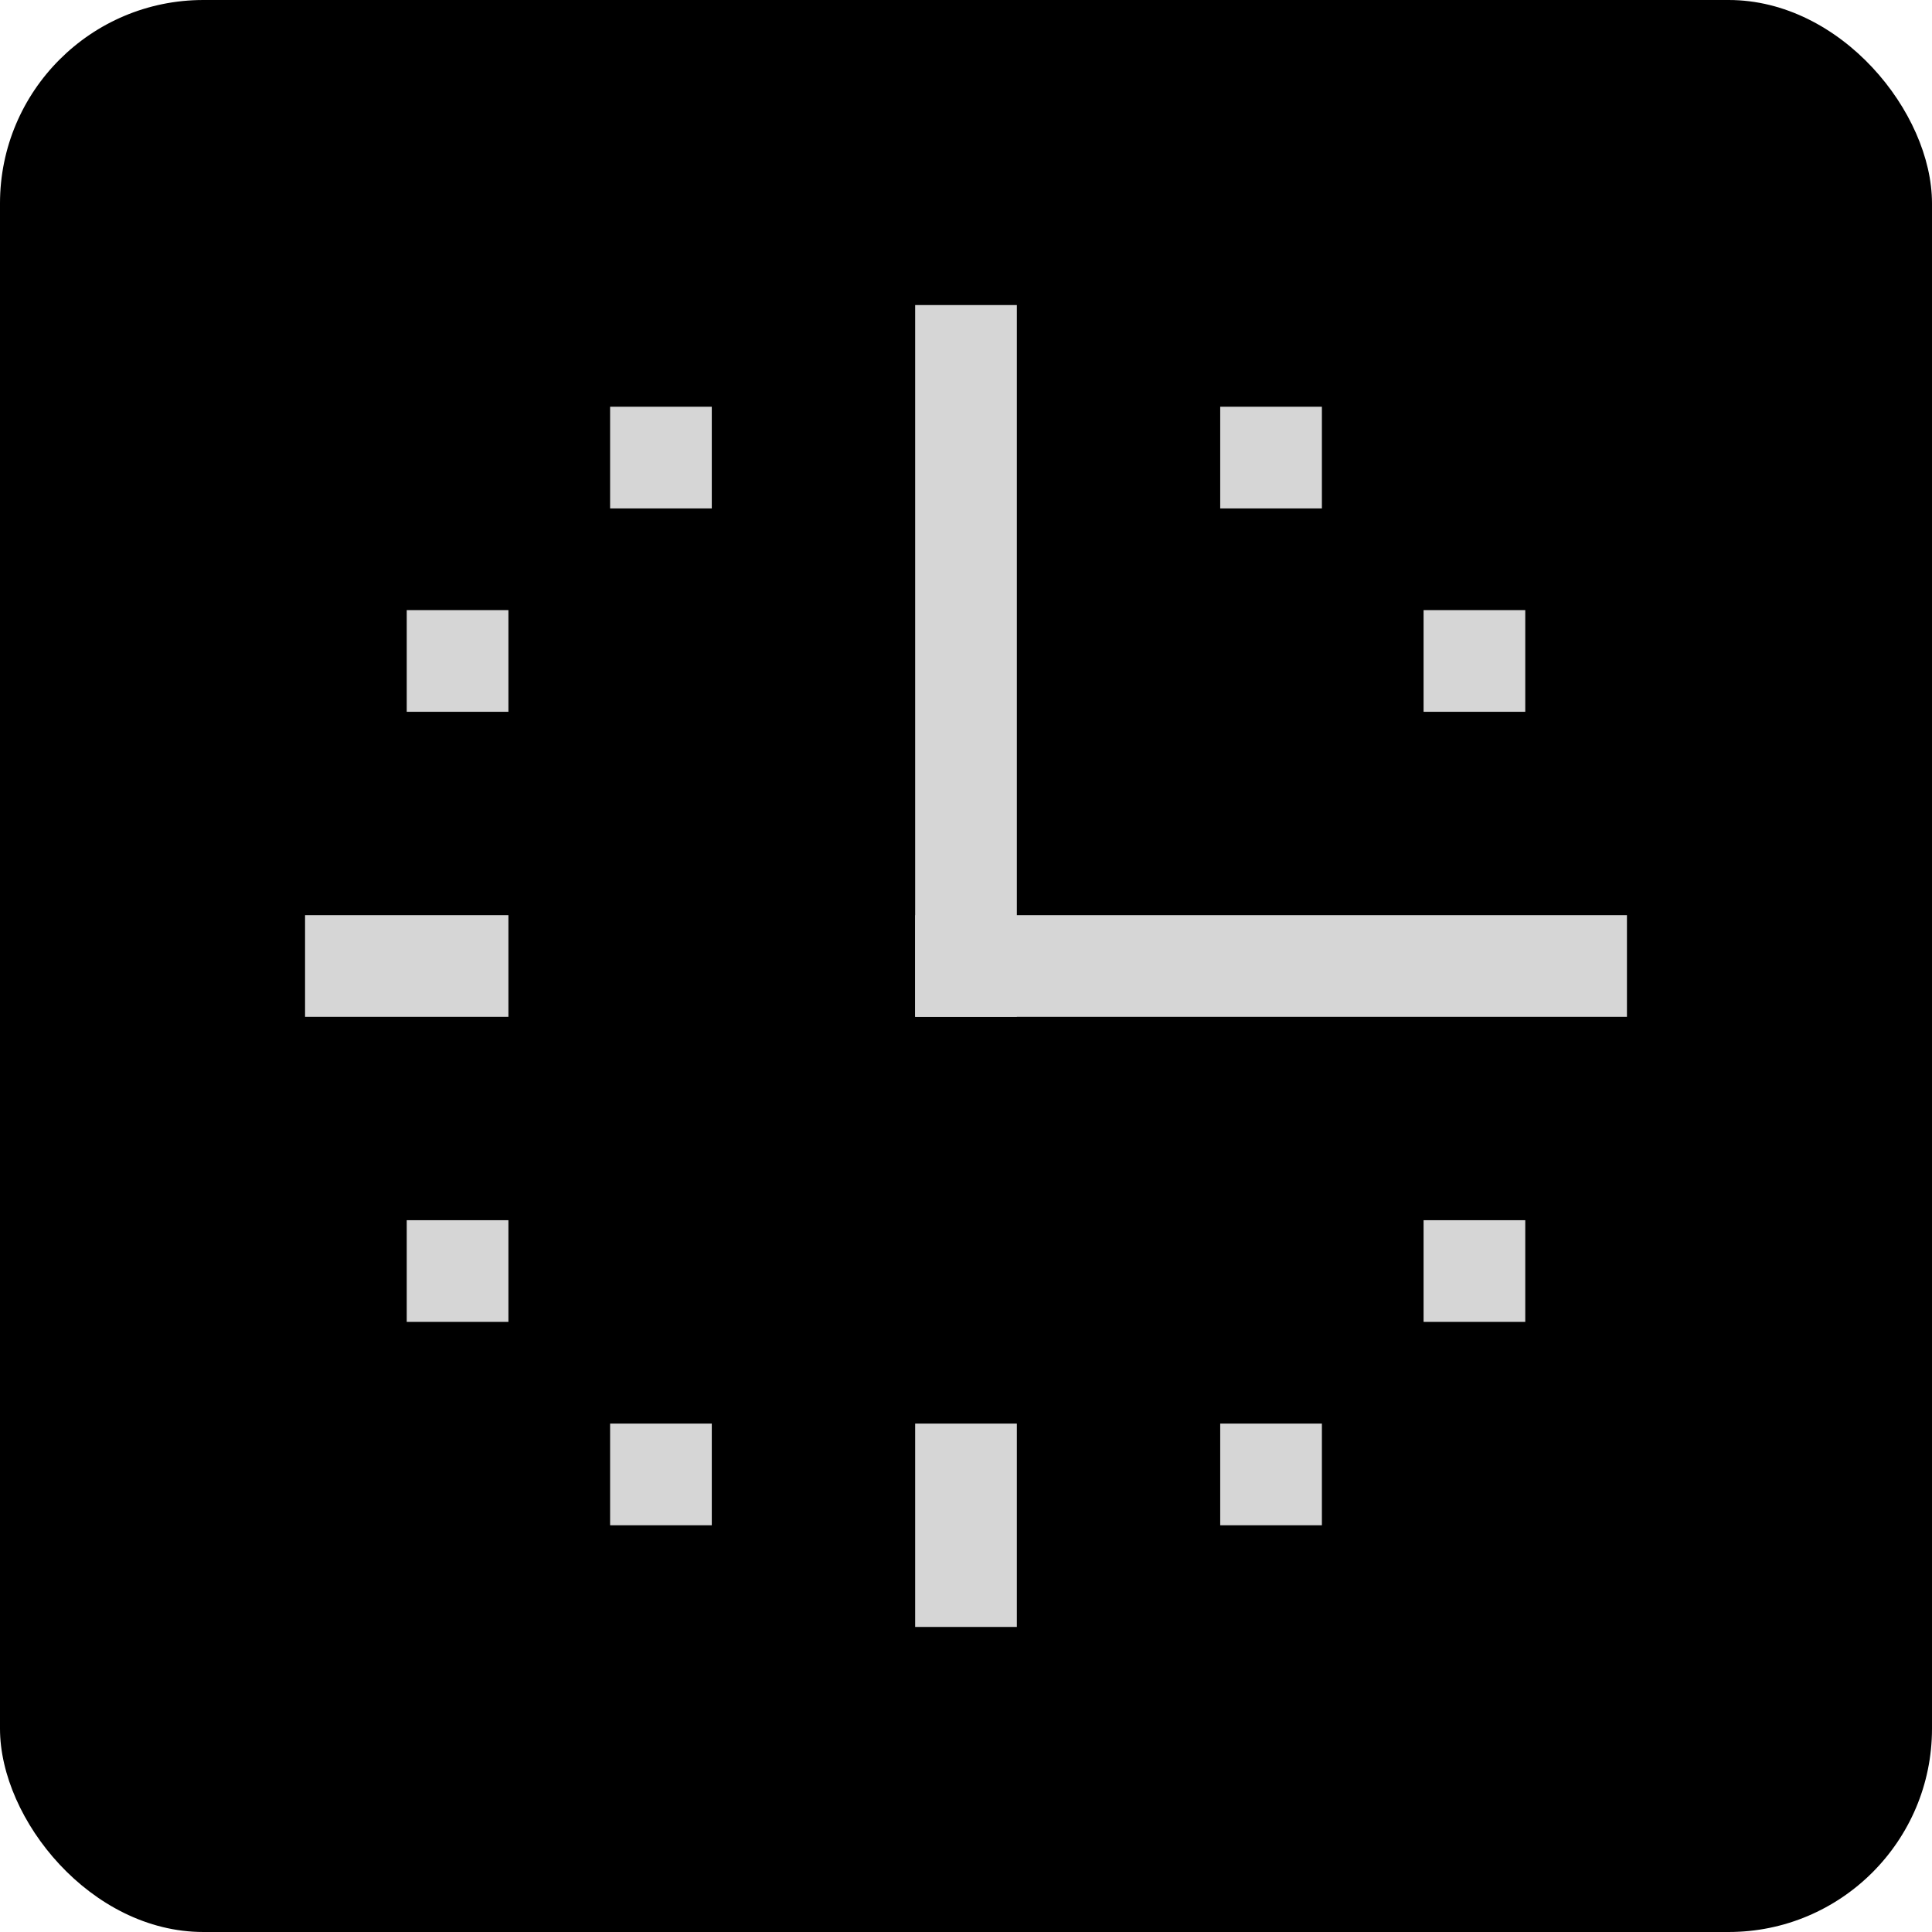 <?xml version="1.0" encoding="utf-8"?>
<svg xmlns="http://www.w3.org/2000/svg" fill="none" height="100%" overflow="visible" preserveAspectRatio="none" style="display: block;" viewBox="0 0 19 19" width="100%">
<g id="Group 45">
<rect fill="black" height="19" id="Rectangle 28" rx="2" width="19"/>
<g id="Vector">
<path d="M9 3H10V10H9V3Z" fill="#D6D6D6"/>
<path d="M16 9V10H9V9L16 9Z" fill="#D6D6D6"/>
<path d="M6 4H7V5H6V4Z" fill="#D6D6D6"/>
<path d="M6 14H7V15H6V14Z" fill="#D6D6D6"/>
<path d="M9 14H10V16H9V14Z" fill="#D6D6D6"/>
<path d="M4 12H5V13H4V12Z" fill="#D6D6D6"/>
<path d="M4 6H5V7H4V6Z" fill="#D6D6D6"/>
<path d="M3 9H5V10H3V9Z" fill="#D6D6D6"/>
<path d="M14 12H15V13H14V12Z" fill="#D6D6D6"/>
<path d="M14 6H15V7H14V6Z" fill="#D6D6D6"/>
<path d="M12 14H13V15H12V14Z" fill="#D6D6D6"/>
<path d="M12 4H13V5H12V4Z" fill="#D6D6D6"/>
</g>
</g>
</svg>